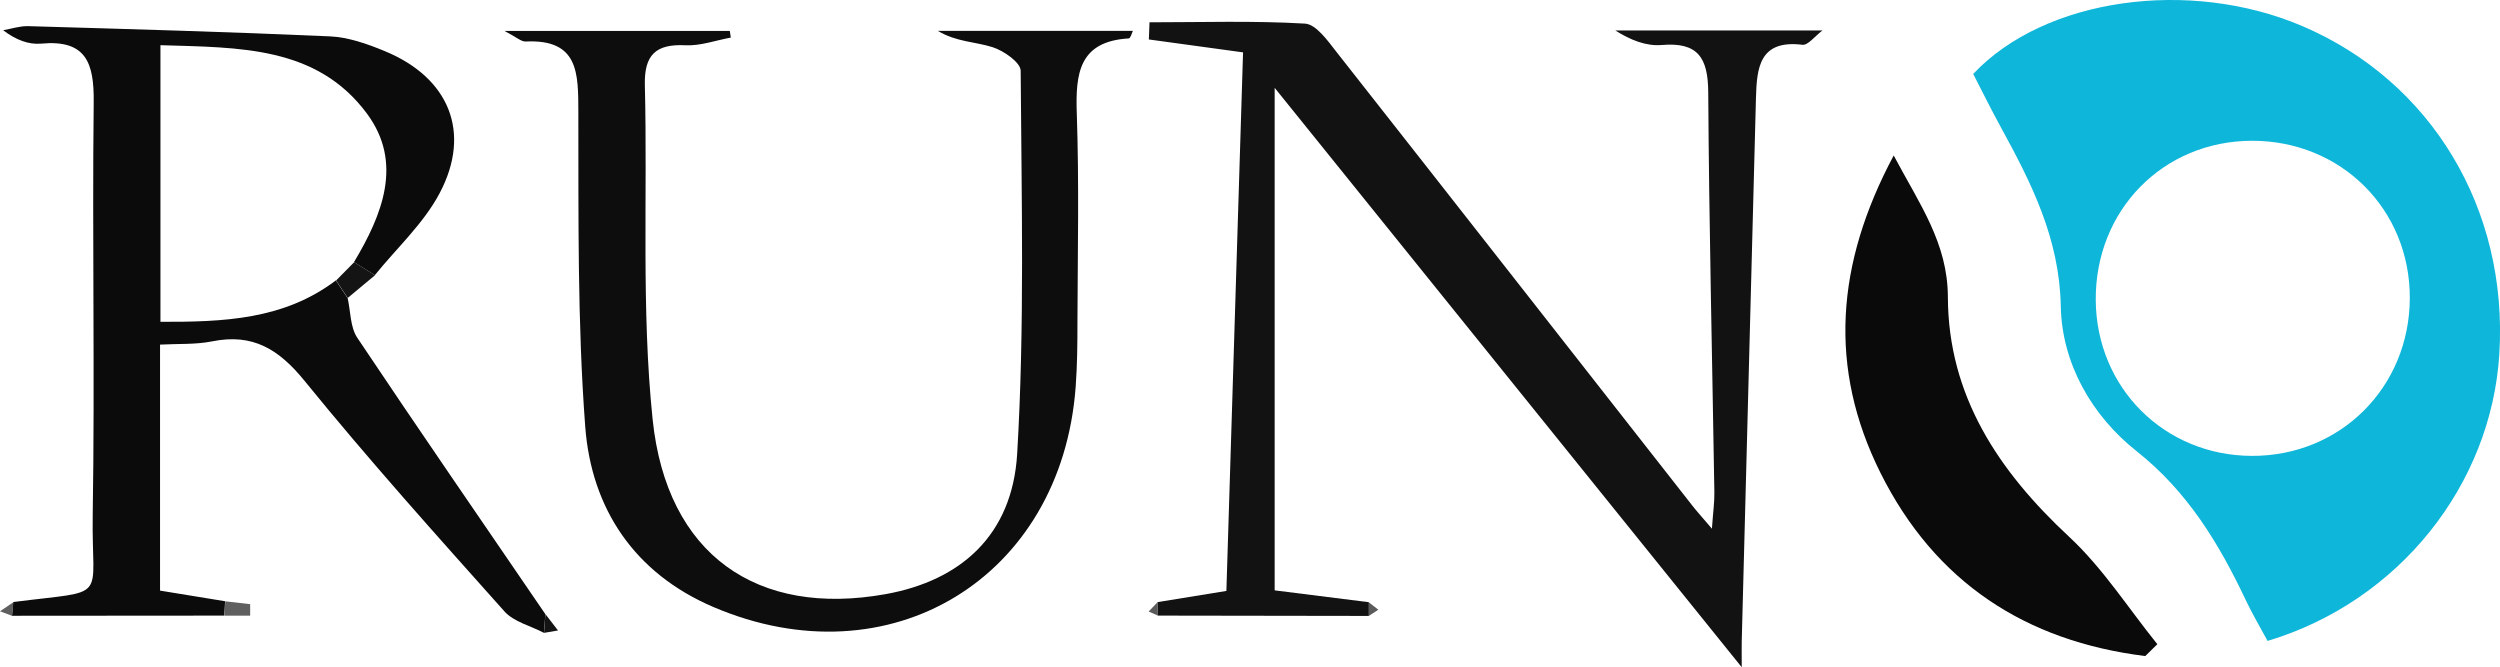 <?xml version="1.0" encoding="UTF-8"?>
<svg id="_Слой_2" data-name="Слой 2" xmlns="http://www.w3.org/2000/svg" viewBox="0 0 306 81.68">
  <defs>
    <style>
      .cls-1 {
        fill: #0d0d0d;
      }

      .cls-1, .cls-2, .cls-3, .cls-4, .cls-5, .cls-6, .cls-7, .cls-8 {
        stroke-width: 0px;
      }

      .cls-2 {
        fill: #5a5a5a;
      }

      .cls-3 {
        fill: #0b0b0b;
      }

      .cls-4 {
        fill: #141414;
      }

      .cls-5 {
        fill: #121212;
      }

      .cls-6 {
        fill: #5f5f5f;
      }

      .cls-7 {
        fill: #0a0a0a;
      }

      .cls-8 {
        fill: #0eb6da;
      }
    </style>
  </defs>
  <g id="_Слой_1-2" data-name="Слой 1">
    <path class="cls-8" d="M277.55,78.45c-.96-1.78-1.88-3.33-2.65-4.96-3.3-6.96-7.12-13.31-13.41-18.29-5.44-4.31-9.12-10.71-9.25-17.71-.16-8.31-3.59-15.07-7.35-21.94-1.19-2.17-2.28-4.39-3.37-6.5,8.73-9.28,26.45-11.77,40.3-5.85,15.79,6.75,25.18,22.37,24.1,40.09-.98,16.05-12.28,30.33-28.37,35.16ZM275.61,17.23c-10.88.04-19.18,8.53-19.09,19.53.09,10.71,8.39,18.99,19.08,19.04,10.85.05,19.32-8.39,19.36-19.3.04-10.87-8.42-19.3-19.35-19.27Z"/>
    <path class="cls-5" d="M167.55,75.39c-8.61-.01-17.22-.02-25.83-.04-.01-.55-.02-1.1-.04-1.65,2.46-.4,4.93-.8,8.43-1.37.67-21.82,1.35-43.71,2.04-65.92-4.25-.58-7.89-1.08-11.53-1.58.03-.7.05-1.4.08-2.1,6.35,0,12.71-.21,19.03.16,1.36.08,2.78,2.09,3.85,3.46,14.53,18.47,29.01,36.98,43.51,55.47.59.76,1.24,1.47,2.45,2.89.14-2.01.32-3.23.3-4.44-.26-16.33-.65-32.66-.75-48.99-.03-4.19-1.24-6.16-5.71-5.77-1.86.16-3.81-.6-5.66-1.78h25.35c-.94.7-1.77,1.84-2.46,1.75-5.25-.64-5.58,2.8-5.68,6.52-.58,22.16-1.16,44.32-1.74,66.48-.02.61,0,1.22,0,3.19-19.45-24.13-38.07-47.23-57.17-70.92v61.51c4.36.55,7.95,1,11.53,1.45,0,.55,0,1.11,0,1.66Z"/>
    <path class="cls-3" d="M42.55,36.47c.37,1.64.31,3.57,1.18,4.87,7.58,11.34,15.33,22.57,23.02,33.83-.06.76-.11,1.53-.17,2.29-1.63-.86-3.69-1.34-4.84-2.63-8.29-9.28-16.61-18.55-24.45-28.2-3.16-3.89-6.34-5.85-11.31-4.85-2.05.41-4.21.28-6.39.4v30.11c2.84.46,5.4.88,7.96,1.3-.03.59-.06,1.18-.09,1.76-8.66,0-17.33.01-25.99.02l.15-1.68c11.93-1.54,9.55.12,9.73-10.72.27-16.82-.07-33.65.12-50.48.05-4.78-.92-7.67-6.44-7.15-1.52.14-3.11-.46-4.64-1.64,1.02-.18,2.05-.53,3.06-.5,12.31.36,24.62.7,36.92,1.25,2.27.1,4.58.92,6.71,1.8,7.88,3.24,10.68,9.94,6.73,17.4-1.96,3.71-5.25,6.71-7.93,10.03-.85-.53-1.7-1.07-2.55-1.6,3.48-5.81,6.04-12.16,1.59-18.17-6.14-8.29-15.63-8.08-25.28-8.38v33.86c7.69.02,15.1-.24,21.47-5.07.47.71.95,1.43,1.42,2.14Z"/>
    <path class="cls-1" d="M61.72,3.79h27.61c.04.27.08.54.12.81-1.85.34-3.72,1.03-5.54.94-3.64-.18-5.07,1.17-4.98,4.88.34,13.64-.45,27.38.95,40.9,1.72,16.62,12.82,24.23,28.53,21.4,9.21-1.66,15.49-7.23,16.09-17.15.93-15.59.53-31.27.43-46.91,0-1.01-2.08-2.46-3.45-2.89-2.12-.67-4.46-.64-6.68-1.99h23.86c-.11.22-.28.9-.49.92-6.1.36-6.54,4.28-6.37,9.21.29,8.48.11,16.99.08,25.48,0,2.66-.02,5.34-.22,7.99-1.74,23.36-22.76,36.15-44.36,26.91-9.65-4.13-14.92-12.04-15.67-22.1-.96-12.76-.81-25.62-.84-38.44-.01-4.77.07-8.98-6.45-8.67-.54.03-1.12-.53-2.6-1.3Z"/>
    <path class="cls-7" d="M262.57,80.3c-14.63-1.82-25.71-9.03-32.39-22.4-6.42-12.85-5.48-25.59,1.61-38.87,3.17,5.98,6.61,10.71,6.63,17.33.04,12.09,6.2,21.31,14.86,29.36,4.11,3.82,7.22,8.72,10.78,13.13-.49.48-.99.96-1.48,1.45Z"/>
    <path class="cls-4" d="M43.35,32.09c.85.53,1.7,1.07,2.55,1.6-1.11.93-2.23,1.85-3.34,2.78-.47-.71-.95-1.43-1.42-2.14.74-.75,1.48-1.5,2.21-2.24Z"/>
    <path class="cls-6" d="M27.48,75.36c.03-.59.06-1.18.09-1.76l3.05.35c0,.47,0,.94,0,1.41h-3.13Z"/>
    <path class="cls-6" d="M1.64,73.7c-.05.56-.1,1.12-.15,1.68-.5-.19-.99-.38-1.49-.56.55-.37,1.09-.74,1.64-1.11Z"/>
    <path class="cls-4" d="M66.59,77.46c.06-.76.11-1.53.17-2.29.51.67,1.03,1.34,1.54,2-.57.1-1.14.19-1.7.29Z"/>
    <path class="cls-2" d="M141.69,73.7c.01.55.02,1.1.04,1.65-.38-.17-.76-.34-1.14-.5l1.1-1.14Z"/>
    <path class="cls-2" d="M167.55,75.39c0-.55,0-1.11,0-1.66.39.3.77.6,1.16.9-.39.25-.78.5-1.17.76Z"/>
  </g>
</svg>